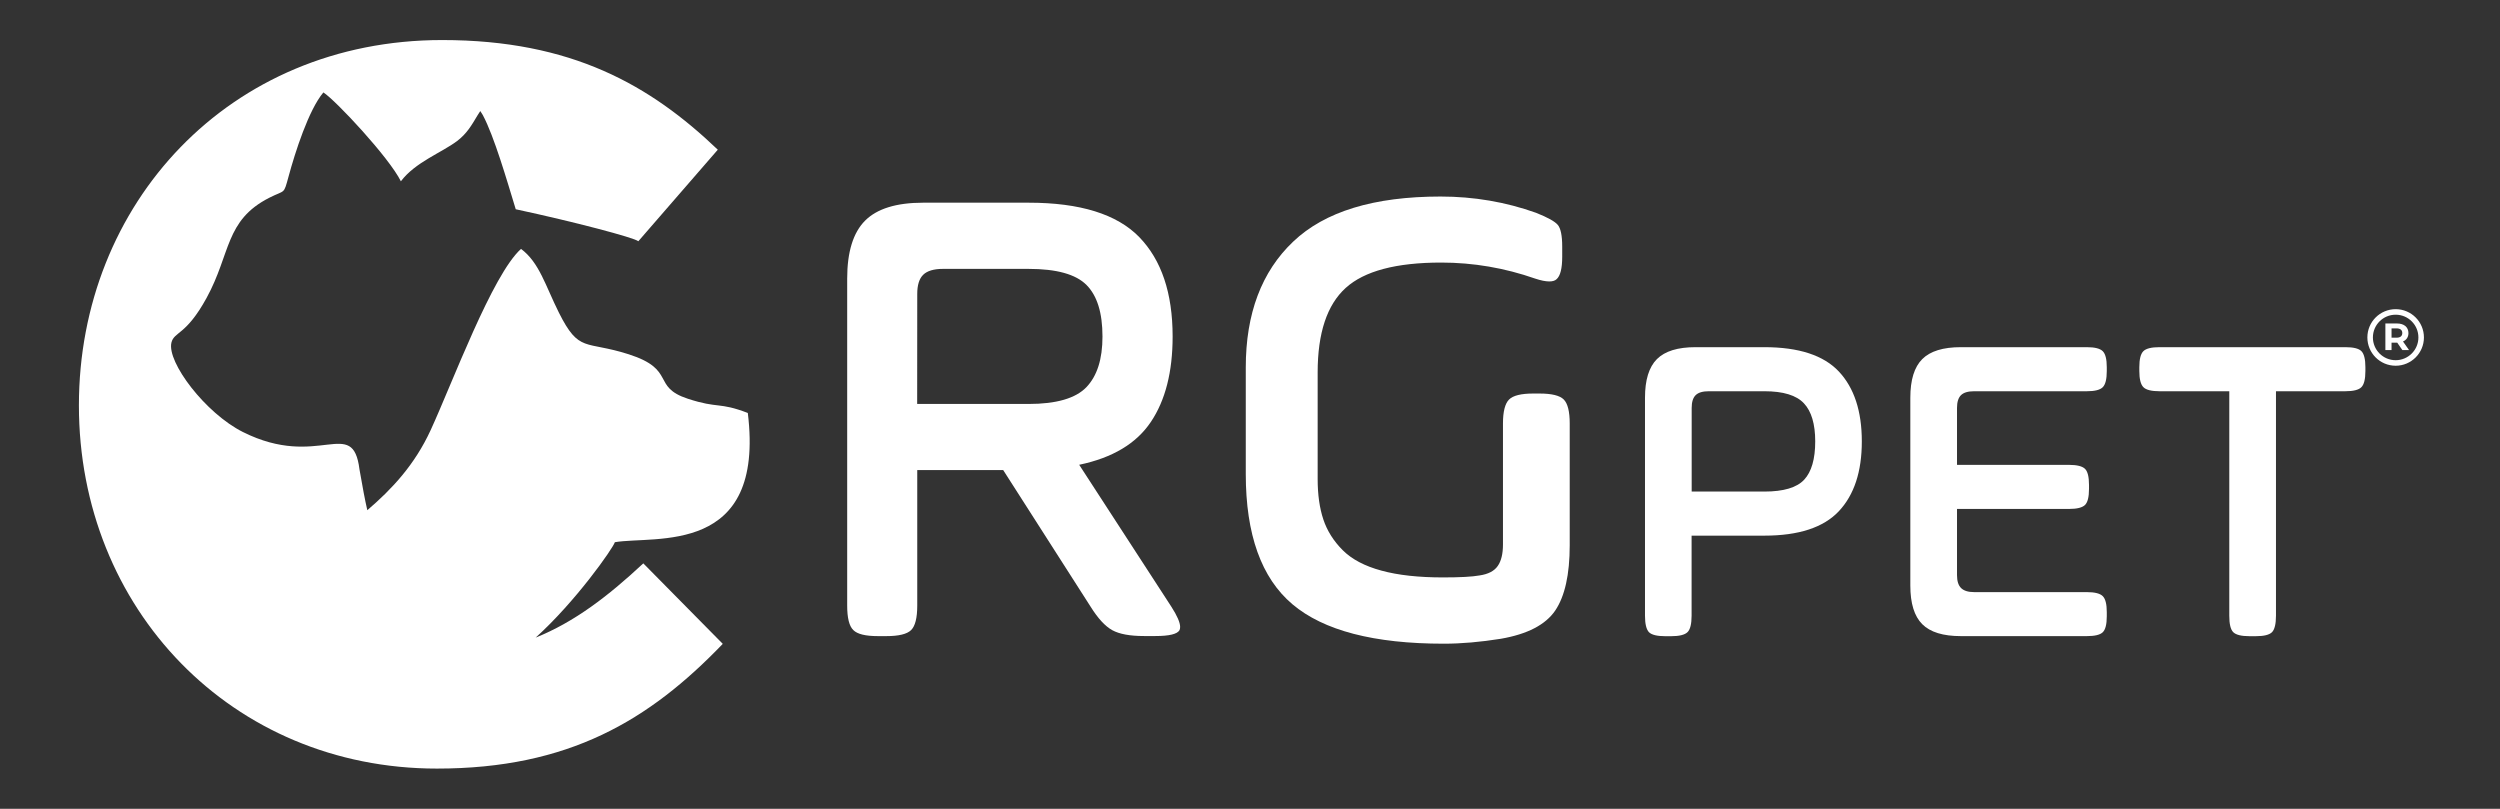 <?xml version="1.0" encoding="utf-8"?>
<!-- Generator: Adobe Illustrator 27.5.0, SVG Export Plug-In . SVG Version: 6.00 Build 0)  -->
<svg version="1.1" id="Camada_1" xmlns="http://www.w3.org/2000/svg" xmlns:xlink="http://www.w3.org/1999/xlink" x="0px" y="0px"
	 viewBox="0 0 3164.9 1023.9" style="enable-background:new 0 0 3164.9 1023.9;" xml:space="preserve">
<rect x="0" y="0" width="3164.9" height="1023.9" fill="#333333" stroke="none"/>
<style type="text/css">
	.st0{fill-rule:evenodd;clip-rule:evenodd;fill:#FFFFFF;}
	
		.st1{display:none;clip-path:url(#SVGID_00000088118535622795535250000003688633198804451466_);fill:url(#SVGID_00000055681620771204917080000013196383536570342575_);}
	.st2{enable-background:new    ;}
	.st3{fill:#FFFFFF;}
	.st4{fill:none;stroke:#FFFFFF;stroke-width:7;stroke-miterlimit:10;}
</style>
<g>
	<g>
		<path id="SVGID_1_" class="st0" d="M915,815.1L814.4,713.2c-44.6,41.6-87,74.1-136.3,94c50.6-45.6,97.6-112.6,100.3-120.8
			c51-8.6,190.5,17.9,168.3-163.6c-37.1-14.2-36.8-5.2-75.9-18c-46.5-15.2-14.2-36.8-74.9-56.3c-55.3-17.7-62.6-1.3-88.4-52.8
			c-17.1-34.2-24.7-63.3-47.9-80.6c-36.5,32.8-86.9,169.7-114.4,229.4C525,588.4,496.4,619,465,645.9c-2.9-12.6-6.1-29.6-9.9-51.6
			c-8.6-68.5-51.5,0.7-147.6-47.4c-47.5-23.8-96.3-88.4-90.5-113.1c3.4-14.2,18.5-9,44.5-56.6c30.9-56.4,23.1-98.2,79.5-126.9
			c20.3-10.3,17.9-3.4,24.3-26.8c8.3-30.7,25.5-84.5,44.1-106.5c15.7,10.1,83.2,82.4,98.1,112.5c18.1-24.1,51.5-36.2,71.2-51
			c12.4-9.4,18.5-20.2,25.9-32.6l3.4-5.3c0.6,0.8,1.4,2,1.7,2.6l1.6,2.6c14.4,27.1,30.3,82.1,41.6,119.1
			c73.3,15.7,150.3,36,155.2,40.5l100.6-115.9C823.4,108,724,50.7,559.7,50.7c-270,0-459.8,207.6-459.8,462.4
			C99.8,770.5,293.4,973,553.2,973C720.1,973,822,911.9,915,815.1z"/>
	</g>
	<g>
		<g>
			<defs>
				<path id="SVGID_00000051374305282419750200000007448997842984897432_" d="M915,815.1L814.4,713.2c-44.6,41.6-87,74.1-136.3,94
					c50.6-45.6,97.6-112.6,100.3-120.8c51-8.6,190.5,17.9,168.3-163.6c-37.1-14.2-36.8-5.2-75.9-18c-46.5-15.2-14.2-36.8-74.9-56.3
					c-55.3-17.7-62.6-1.3-88.4-52.8c-17.1-34.2-24.7-63.3-47.9-80.6c-36.5,32.8-86.9,169.7-114.4,229.4
					C525,588.4,496.4,619,465,645.9c-2.9-12.6-6.1-29.6-9.9-51.6c-8.6-68.5-51.5,0.7-147.6-47.4c-47.5-23.8-96.3-88.4-90.5-113.1
					c3.4-14.2,18.5-9,44.5-56.6c30.9-56.4,23.1-98.2,79.5-126.9c20.3-10.3,17.9-3.4,24.3-26.8c8.3-30.7,25.5-84.5,44.1-106.5
					c15.7,10.1,83.2,82.4,98.1,112.5c18.1-24.1,51.5-36.2,71.2-51c12.4-9.4,18.5-20.2,25.9-32.6l3.4-5.3c0.6,0.8,1.4,2,1.7,2.6
					l1.6,2.6c14.4,27.1,30.3,82.1,41.6,119.1c73.3,15.7,150.3,36,155.2,40.5l100.6-115.9C823.4,108,724,50.7,559.7,50.7
					c-270,0-459.8,207.6-459.8,462.4C99.8,770.5,293.4,973,553.2,973C720.1,973,822,911.9,915,815.1z"/>
			</defs>
			<clipPath id="SVGID_00000034780215648025028770000008643617873359680907_">
				<use xlink:href="#SVGID_00000051374305282419750200000007448997842984897432_"  style="overflow:visible;"/>
			</clipPath>
			
				<linearGradient id="SVGID_00000152248785801431707710000003469080195279542656_" gradientUnits="userSpaceOnUse" x1="534.35" y1="741" x2="534.35" y2="-181.2" gradientTransform="matrix(1 0 0 1 0 232)">
				<stop  offset="0" style="stop-color:#FC03F3"/>
				<stop  offset="0.38" style="stop-color:#F7628C"/>
				<stop  offset="1" style="stop-color:#FBD30F"/>
			</linearGradient>
			
				<rect x="99.8" y="50.8" style="display:none;clip-path:url(#SVGID_00000034780215648025028770000008643617873359680907_);fill:url(#SVGID_00000152248785801431707710000003469080195279542656_);" width="869.1" height="922.2"/>
		</g>
	</g>
</g>
<g class="st2">
	<path class="st3" d="M1072.5,766.6V352.7c0-33.8,7.6-58.3,22.7-73.4s39.6-22.7,73.4-22.7h133.6c65.1,0,111.8,14.5,140,43.5
		s42.3,71,42.3,125.9c0,44.8-9.2,80.9-27.6,108.2c-18.4,27.4-48.6,45.4-90.7,54.2l116.7,179.7c7.4,11.5,11.1,20.1,11.1,25.6
		c0,1.6-0.3,3-0.8,4.1c-2.8,4.9-12.9,7.4-30.5,7.4h-14.4c-17.9,0-31.3-2.5-40.2-7.4c-8.9-4.9-18.1-14.8-27.4-29.7l-110.7-173h-108.8
		v171.5c0,15.7-2.6,26-7.8,31.1c-5.2,5.1-15.7,7.6-31.3,7.6h-10.7c-15.7,0-26-2.5-31.1-7.6C1075,792.6,1072.5,782.2,1072.5,766.6z
		 M1161.1,511.4h141c35.2,0,59.6-7.1,73.2-21.2c13.6-14.2,20.4-35.5,20.4-64.1c0-30-6.7-51.7-20.2-65.3
		c-13.5-13.6-37.9-20.4-73.4-20.4h-108.4c-11.5,0-19.9,2.5-24.9,7.4c-5.1,4.9-7.6,13.1-7.6,24.3L1161.1,511.4L1161.1,511.4z"/>
	<path class="st3" d="M1577.1,600V465.2c0-68.2,20-121.3,60-159.3c40-38.1,102.2-57.1,186.5-57.1c42.2,0,82.6,6.9,121,20.6
		c14.6,5.8,23.8,10.9,27.5,15.3s5.6,13.6,5.6,27.6V325c0,14.8-2.4,24.3-7.1,28.4c-1.9,1.9-5,2.9-9.2,2.9c-4.7,0-10.7-1.2-17.9-3.6
		c-38.6-13.5-78.3-20.3-119.1-20.3c-56.9,0-97.2,10.7-120.8,32.1c-23.6,21.4-35.5,57-35.5,107v134.9c0,19.7,2.4,36.8,7.2,51.2
		c4.8,14.4,13,27.4,24.5,38.9s27.9,20.2,49.1,25.9c21.2,5.8,47.1,8.6,77.9,8.6c21.4,0,36.8-0.8,46.2-2.5c11-1.6,18.7-5.6,23.1-12
		c4.4-6.3,6.6-15.4,6.6-27.2V536.1c0-15.1,2.6-25.2,7.7-30.3c5.1-5.1,15.3-7.6,30.6-7.6h7.9c15.5,0,25.8,2.5,30.8,7.6
		s7.5,15.2,7.5,30.3v154.2c0,37.1-6.2,64.7-18.4,82.7c-12.3,18-35.3,29.9-69,35.7c-25.7,4.1-49.7,6.2-72.1,6.2
		c-88.2,0-152.1-16.6-191.5-49.9C1596.8,731.7,1577.1,676.7,1577.1,600z"/>
</g>
<g class="st2">
	<path class="st3" d="M2082.5,779.5v-276c0-22.5,5-38.8,15.1-48.9s26.4-15.1,48.9-15.1h87.1c43.6,0,75.1,10.3,94.4,30.9
		c19.3,20.6,29,50.1,29,88.4s-9.7,67.7-29.1,88.4c-19.4,20.6-50.8,30.9-94.3,30.9h-92.1v101.4c0,10.4-1.7,17.4-5.2,20.8
		c-3.5,3.4-10.4,5.1-20.9,5.1h-7.1c-10.4,0-17.4-1.7-20.8-5.1C2084.2,796.8,2082.5,789.9,2082.5,779.5z M2141.6,622.3h92.1
		c24.2,0,41-5,50.3-15s14-26.2,14-48.5c0-22-4.8-38.1-14.3-48.2c-9.5-10.2-26.2-15.3-50-15.3h-70.4c-7.7,0-13.2,1.6-16.6,4.9
		c-3.4,3.3-5.1,8.7-5.1,16.2V622.3z"/>
	<path class="st3" d="M2418.4,741.3V503.5c0-22.5,5-38.8,15.1-48.9s26.4-15.1,48.9-15.1h159.4c10.1,0,16.8,1.7,20.2,5.1
		s5.1,10.1,5.1,20.2v4.9c0,10.3-1.7,17.1-5.1,20.5c-3.4,3.4-10.1,5.1-20.2,5.1h-142.6c-7.7,0-13.2,1.6-16.6,4.9
		c-3.4,3.3-5.1,8.7-5.1,16.2v72.1h141.8c10.1,0,16.8,1.7,20.2,5s5.1,10.1,5.1,20.4v5c0,10.3-1.7,17.1-5.1,20.4
		c-3.4,3.3-10.1,5-20.2,5h-141.8v83.8c0,7.5,1.7,13,5.2,16.4s9,5.1,16.5,5.1h142.6c10.1,0,16.8,1.7,20.2,5.1
		c3.4,3.4,5.1,10.1,5.1,20.2v5.2c0,10.3-1.7,17-5.1,20.3c-3.4,3.3-10.1,4.9-20.2,4.9h-159.4c-22.5,0-38.8-5-48.9-15.1
		C2423.4,780.1,2418.4,763.8,2418.4,741.3z"/>
	<path class="st3" d="M2708.3,469.7v-4.9c0-10.1,1.7-16.8,5.1-20.2c3.4-3.4,10.2-5.1,20.5-5.1h235.2c10.3,0,17.1,1.7,20.4,5.1
		c3.3,3.4,5,10.1,5,20.2v4.9c0,10.3-1.7,17.1-5.1,20.5c-3.4,3.4-10.2,5.1-20.3,5.1h-87.8v284.2c0,10.4-1.7,17.4-5,20.8
		c-3.4,3.4-10.2,5.1-20.6,5.1h-7.9c-10.3,0-17.2-1.7-20.6-5.1c-3.4-3.4-5-10.3-5-20.8V495.3H2734c-10.3,0-17.2-1.7-20.6-5.2
		C2710,486.6,2708.3,479.8,2708.3,469.7z"/>
</g>
<g>
	<path class="st4" d="M3000.5,427.2c0-17.9,14.5-32.3,32.3-32.3c17.9,0,32.3,14.5,32.3,32.3s-14.5,32.3-32.3,32.3
		C3014.9,459.5,3000.5,445,3000.5,427.2"/>
	<g>
		<g>
			<path id="SVGID_00000093138764814301117140000017583237437383966134_" class="st3" d="M3041.2,421.6c0,3.7-2.4,5.9-7.2,5.9h-6.4
				v-11.8h6.4C3038.8,415.8,3041.2,417.9,3041.2,421.6z M3049.7,443.1l-7.6-10.8c4.4-1.9,6.9-5.6,6.9-10.6c0-7.6-5.6-12.2-14.6-12.2
				h-14.6v33.7h7.8v-9.4h6.8h0.4l6.5,9.4h8.4V443.1z"/>
		</g>
	</g>
</g>
</svg>

